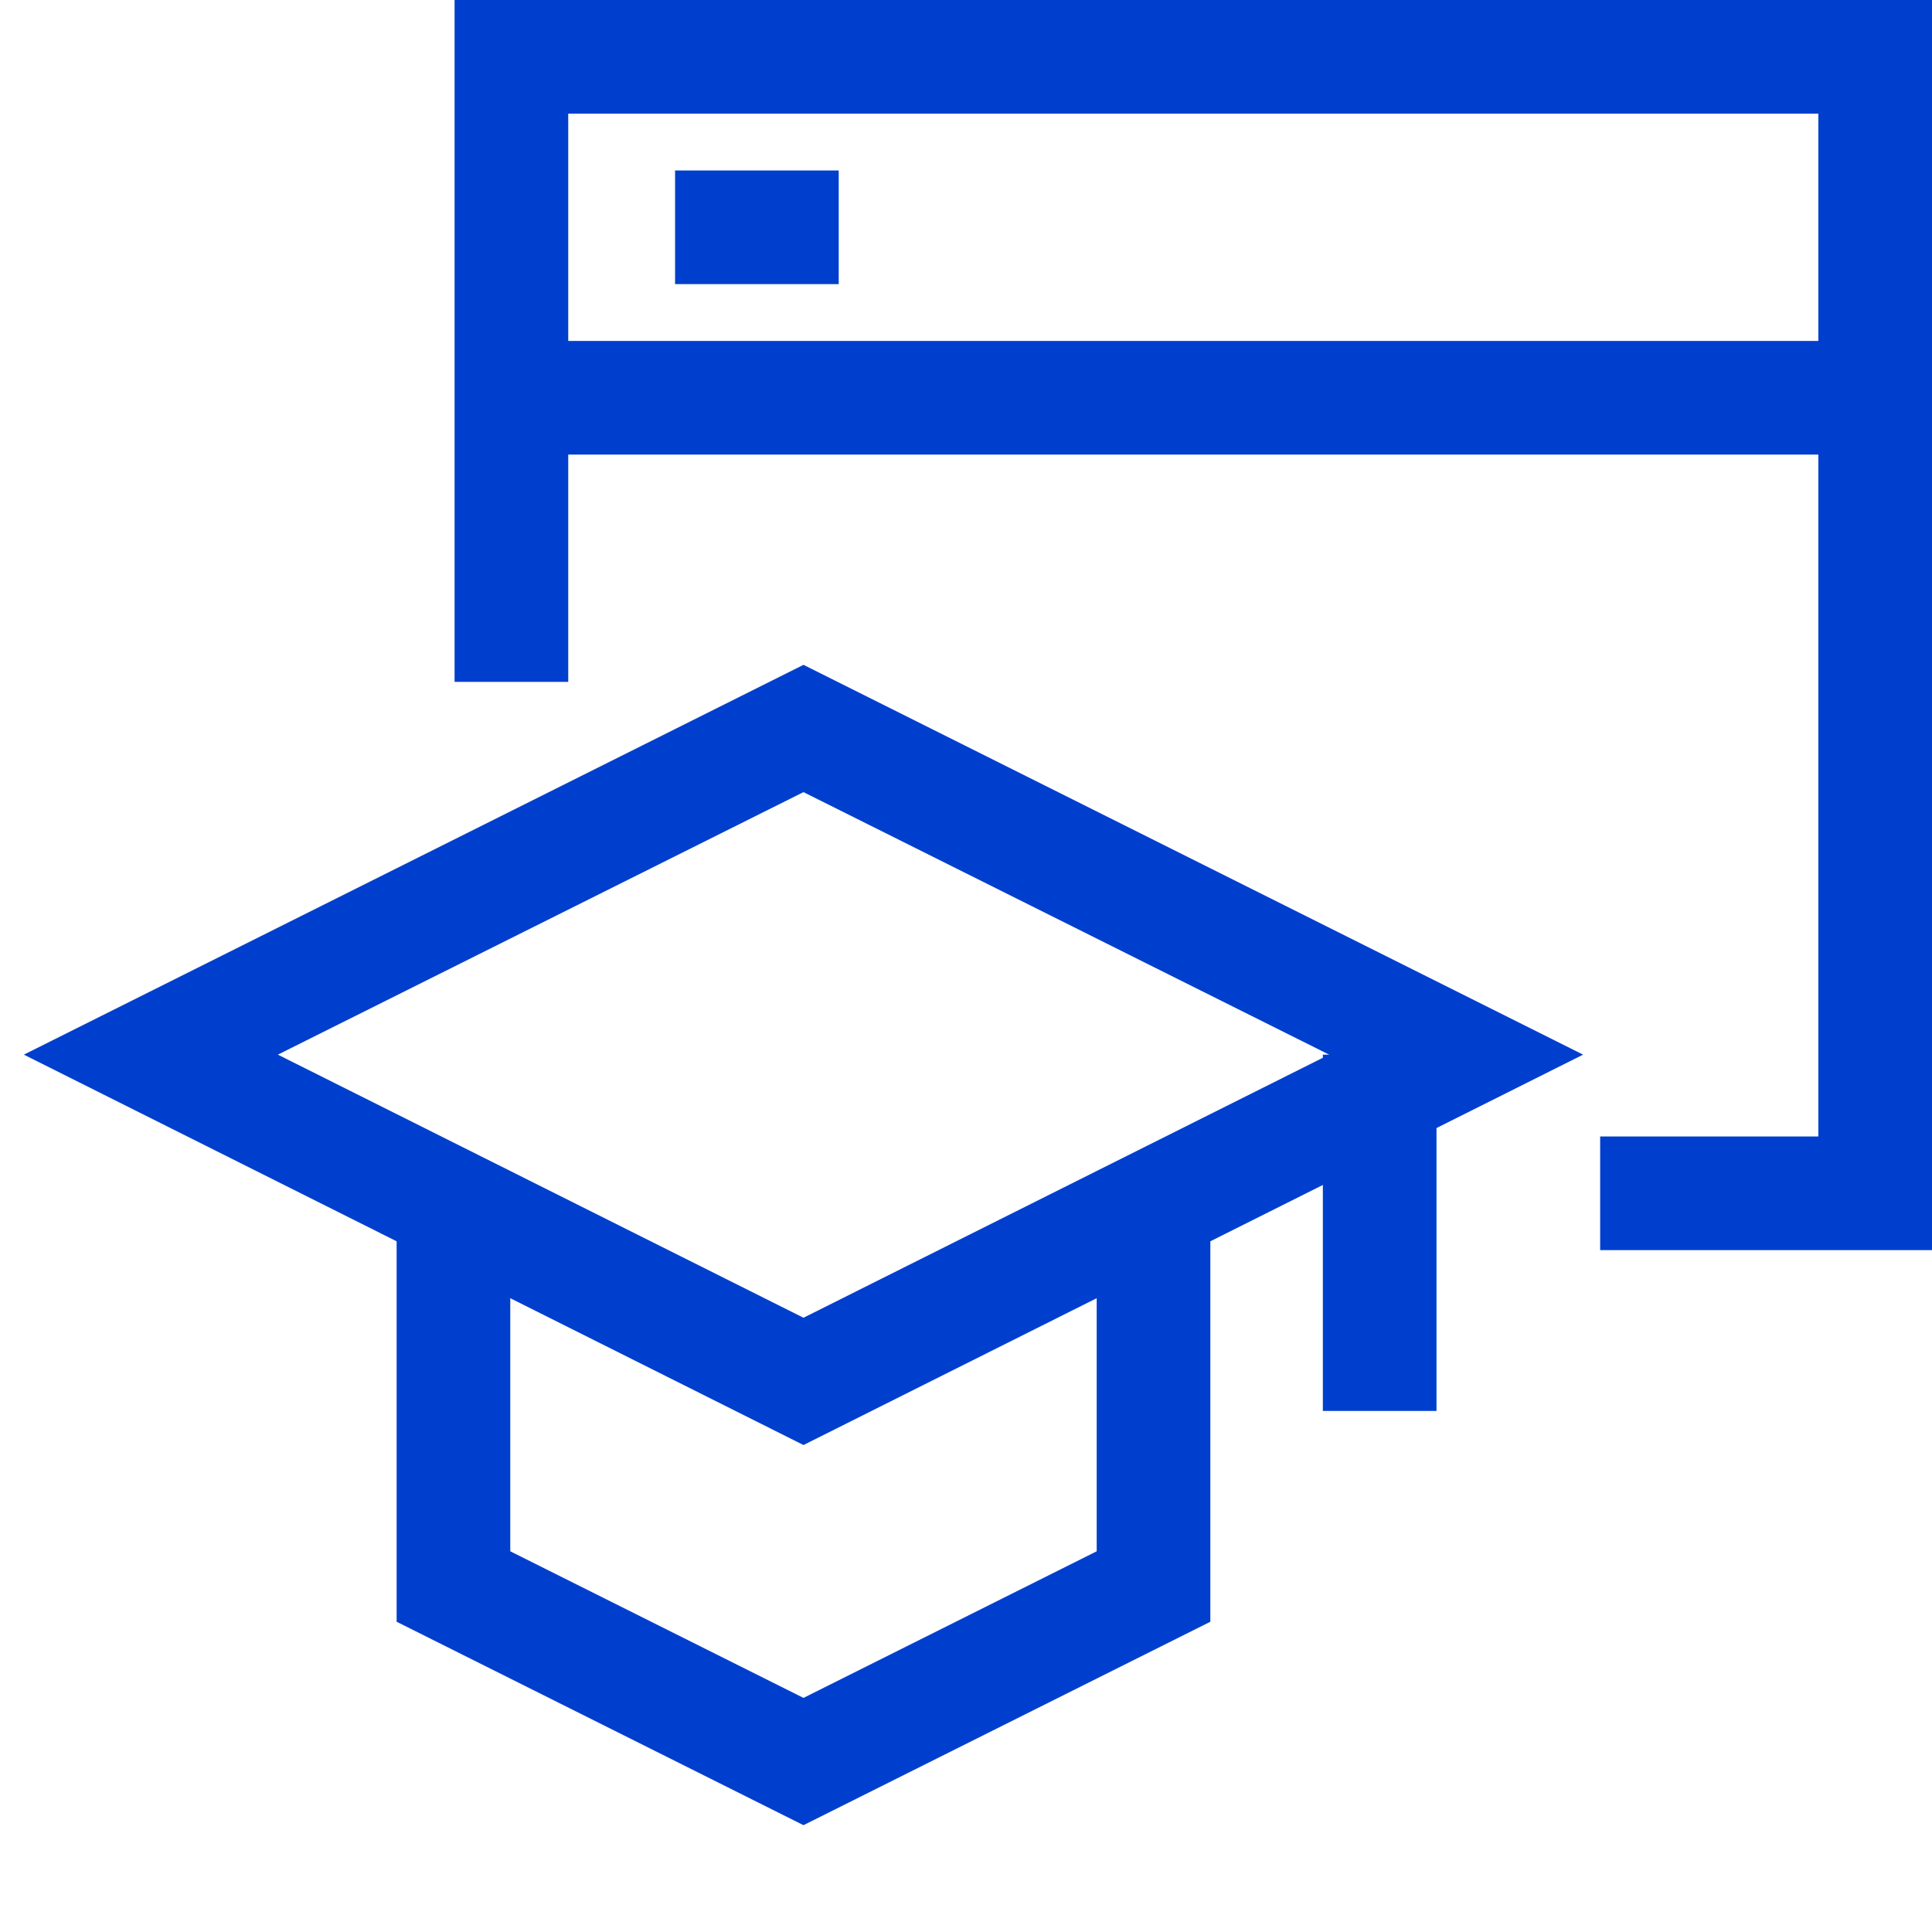 <svg xmlns="http://www.w3.org/2000/svg" width="34" height="34" viewBox="0 0 34 34"><g id="Gr&#xF6;&#xDF;e"><rect width="34" height="34" fill="none" opacity="0"></rect></g><g id="Icons_blue_solid"><g id="Ebene_2" data-name="Ebene 2"><g id="Ebene_1-2" data-name="Ebene 1-2"><polygon points="14.14 32.12 6.98 28.54 6.98 21.3 8.98 21.3 8.98 27.3 14.14 29.88 19.3 27.3 19.3 21.3 21.3 21.3 21.3 28.54 14.14 32.12" fill="#003fce"></polygon><path d="M14.14,25.43.42,18.56,14.14,11.7l13.72,6.86ZM4.89,18.56l9.25,4.63,9.25-4.63-9.25-4.62Z" fill="#003fce"></path><rect x="23.28" y="18.56" width="2" height="6.27" fill="#003fce"></rect></g></g><polygon points="34 22 28.16 22 28.16 20 32 20 32 2 10 2 10 12 8 12 8 0 34 0 34 22" fill="#003fce"></polygon><rect x="9.96" y="6" width="23.04" height="2" fill="#003fce"></rect><rect x="11.88" y="3" width="2.88" height="2" fill="#003fce"></rect></g></svg>